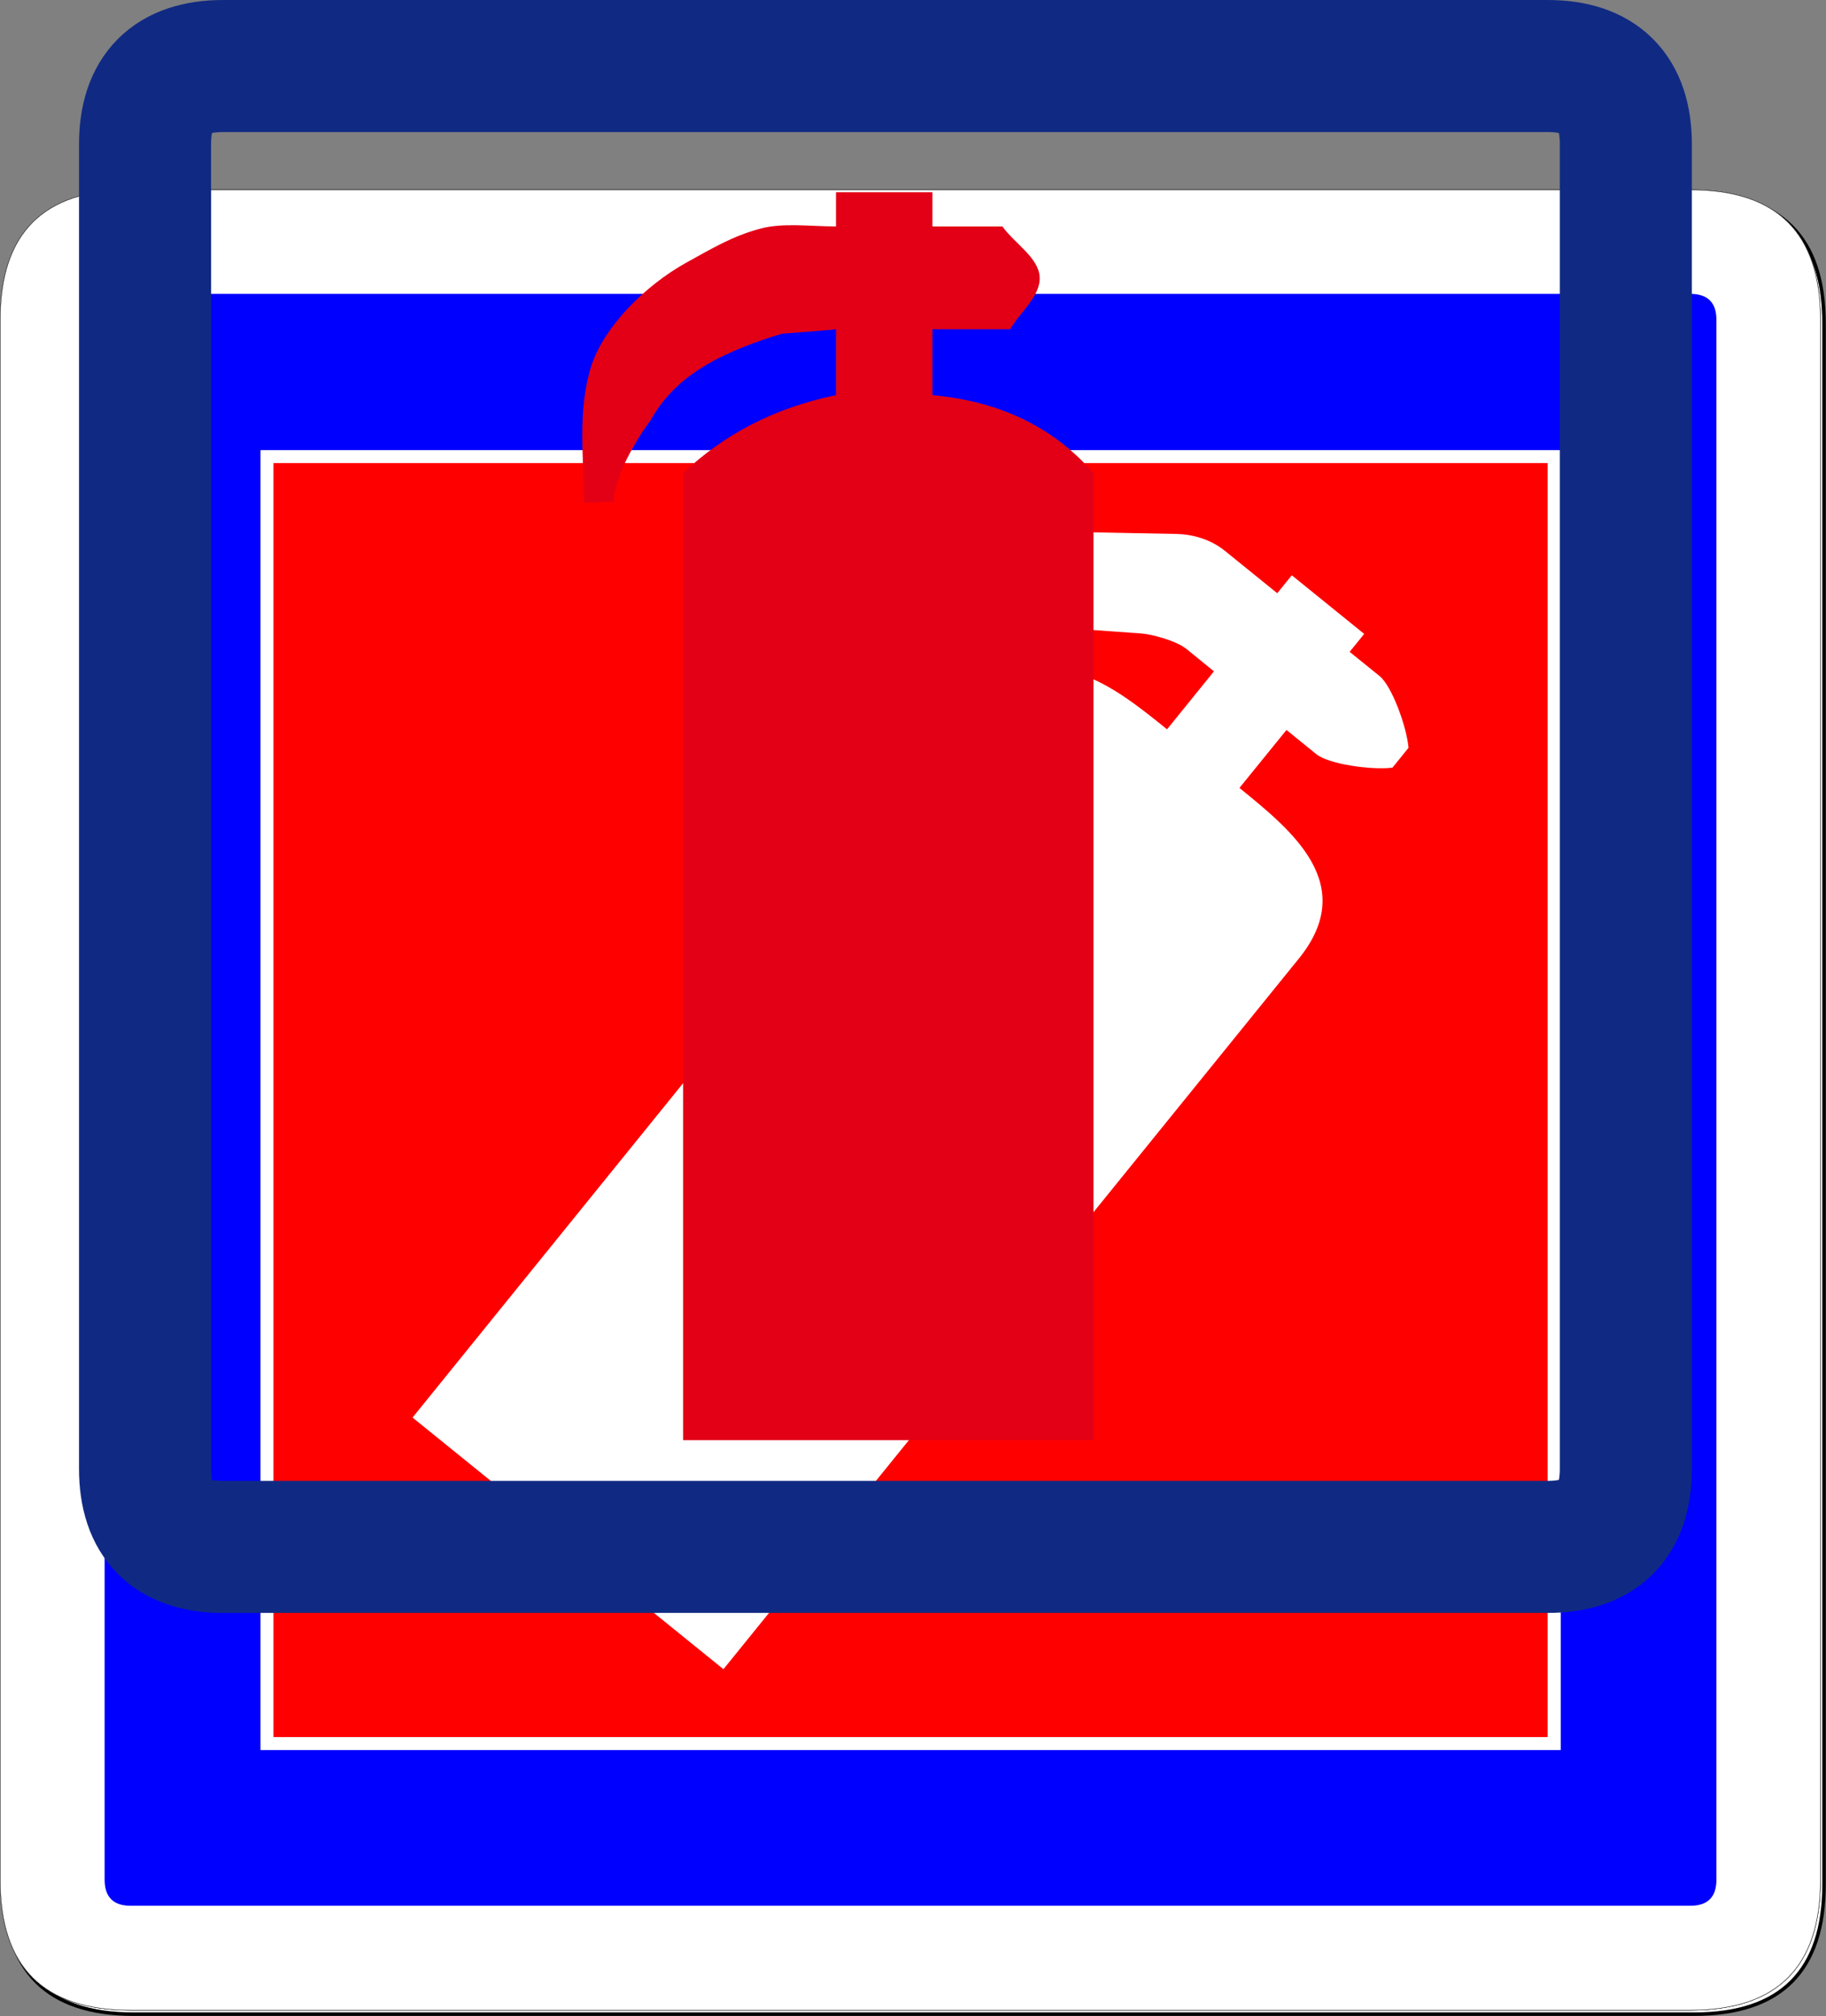 <?xml version="1.0" encoding="UTF-8" standalone="no"?>
<svg
   version="1.2"
   width="140.49mm"
   height="155.11mm"
   viewBox="0 0 14049.001 15511"
   preserveAspectRatio="xMidYMid"
   fill-rule="evenodd"
   stroke-width="28.222"
   stroke-linejoin="round"
   xml:space="preserve"
   id="svg48"
   sodipodi:docname="CE29.svg"
   xmlns:inkscape="http://www.inkscape.org/namespaces/inkscape"
   xmlns:sodipodi="http://sodipodi.sourceforge.net/DTD/sodipodi-0.dtd"
   xmlns="http://www.w3.org/2000/svg"
   xmlns:svg="http://www.w3.org/2000/svg"
   xmlns:ooo="http://xml.openoffice.org/svg/export"><rect x="0" y="0" width="14049.001" height="15511" fill="#808080" stroke="none"/><sodipodi:namedview
   id="namedview48"
   pagecolor="#ffffff"
   bordercolor="#000000"
   borderopacity="0.25"
   inkscape:showpageshadow="2"
   inkscape:pageopacity="0.0"
   inkscape:pagecheckerboard="0"
   inkscape:deskcolor="#d1d1d1"
   inkscape:document-units="mm"
   fit-margin-top="50"
   fit-margin-left="50"
   fit-margin-right="50"
   fit-margin-bottom="50" />&#10; <defs
   class="ClipPathGroup"
   id="defs2">&#10;  <clipPath
   id="presentation_clip_path"
   clipPathUnits="userSpaceOnUse">&#10;   <rect
   x="0"
   y="0"
   width="21001"
   height="29703"
   id="rect1" />&#10;  </clipPath>&#10;  <clipPath
   id="presentation_clip_path_shrink"
   clipPathUnits="userSpaceOnUse">&#10;   <rect
   x="21"
   y="29"
   width="20959"
   height="29644"
   id="rect2" />&#10;  </clipPath>&#10; </defs>&#10; <defs
   class="TextShapeIndex"
   id="defs6">&#10;  <g
   ooo:slide="id1"
   ooo:id-list="id11 id12 id13 id14"
   id="g2" />&#10;  <g
   ooo:slide="id2"
   ooo:id-list="id15 id16 id17 id18 id19"
   id="g3" />&#10;  <g
   ooo:slide="id3"
   ooo:id-list="id20 id21 id22 id23"
   id="g4" />&#10;  <g
   ooo:slide="id4"
   ooo:id-list="id24 id25 id26 id27 id28"
   id="g5" />&#10;  <g
   ooo:slide="id5"
   ooo:id-list="id29 id30"
   id="g6" />&#10; </defs>&#10; <defs
   class="EmbeddedBulletChars"
   id="defs15">&#10;  <g
   id="bullet-char-template-57356"
   transform="matrix(4.8828125e-4,0,0,-4.8828125e-4,0,0)">&#10;   <path
   d="M 580,1141 1163,571 580,0 -4,571 Z"
   id="path6" />&#10;  </g>&#10;  <g
   id="bullet-char-template-57354"
   transform="matrix(4.8828125e-4,0,0,-4.8828125e-4,0,0)">&#10;   <path
   d="M 8,1128 H 1137 V 0 H 8 Z"
   id="path7" />&#10;  </g>&#10;  <g
   id="bullet-char-template-10146"
   transform="matrix(4.8828125e-4,0,0,-4.8828125e-4,0,0)">&#10;   <path
   d="M 174,0 602,739 174,1481 1456,739 Z M 1358,739 309,1346 659,739 Z"
   id="path8" />&#10;  </g>&#10;  <g
   id="bullet-char-template-10132"
   transform="matrix(4.8828125e-4,0,0,-4.8828125e-4,0,0)">&#10;   <path
   d="M 2015,739 1276,0 H 717 l 543,543 H 174 v 393 h 1086 l -543,545 h 557 z"
   id="path9" />&#10;  </g>&#10;  <g
   id="bullet-char-template-10007"
   transform="matrix(4.8828125e-4,0,0,-4.8828125e-4,0,0)">&#10;   <path
   d="m 0,-2 c -7,16 -16,29 -25,39 l 381,530 c -94,256 -141,385 -141,387 0,25 13,38 40,38 9,0 21,-2 34,-5 21,4 42,12 65,25 l 27,-13 111,-251 280,301 64,-25 24,25 c 21,-10 41,-24 62,-43 C 886,937 835,863 770,784 769,783 710,716 594,584 L 774,223 c 0,-27 -21,-55 -63,-84 l 16,-20 C 717,90 699,76 672,76 641,76 570,178 457,381 L 164,-76 c -22,-34 -53,-51 -92,-51 -42,0 -63,17 -64,51 -7,9 -10,24 -10,44 0,9 1,19 2,30 z"
   id="path10" />&#10;  </g>&#10;  <g
   id="bullet-char-template-10004"
   transform="matrix(4.8828125e-4,0,0,-4.8828125e-4,0,0)">&#10;   <path
   d="M 285,-33 C 182,-33 111,30 74,156 52,228 41,333 41,471 c 0,78 14,145 41,201 34,71 87,106 158,106 53,0 88,-31 106,-94 l 23,-176 c 8,-64 28,-97 59,-98 l 735,706 c 11,11 33,17 66,17 42,0 63,-15 63,-46 V 965 c 0,-36 -10,-64 -30,-84 L 442,47 C 390,-6 338,-33 285,-33 Z"
   id="path11" />&#10;  </g>&#10;  <g
   id="bullet-char-template-9679"
   transform="matrix(4.8828125e-4,0,0,-4.8828125e-4,0,0)">&#10;   <path
   d="M 813,0 C 632,0 489,54 383,161 276,268 223,411 223,592 c 0,181 53,324 160,431 106,107 249,161 430,161 179,0 323,-54 432,-161 108,-107 162,-251 162,-431 0,-180 -54,-324 -162,-431 C 1136,54 992,0 813,0 Z"
   id="path12" />&#10;  </g>&#10;  <g
   id="bullet-char-template-8226"
   transform="matrix(4.8828125e-4,0,0,-4.8828125e-4,0,0)">&#10;   <path
   d="m 346,457 c -73,0 -137,26 -191,78 -54,51 -81,114 -81,188 0,73 27,136 81,188 54,52 118,78 191,78 73,0 134,-26 185,-79 51,-51 77,-114 77,-187 0,-75 -25,-137 -76,-188 -50,-52 -112,-78 -186,-78 z"
   id="path13" />&#10;  </g>&#10;  <g
   id="bullet-char-template-8211"
   transform="matrix(4.8828125e-4,0,0,-4.8828125e-4,0,0)">&#10;   <path
   d="M -4,459 H 1135 V 606 H -4 Z"
   id="path14" />&#10;  </g>&#10;  <g
   id="bullet-char-template-61548"
   transform="matrix(4.8828125e-4,0,0,-4.8828125e-4,0,0)">&#10;   <path
   d="m 173,740 c 0,163 58,303 173,419 116,115 255,173 419,173 163,0 302,-58 418,-173 116,-116 174,-256 174,-419 0,-163 -58,-303 -174,-418 C 1067,206 928,148 765,148 601,148 462,206 346,322 231,437 173,577 173,740 Z"
   id="path15" />&#10;  </g>&#10; </defs>&#10; <g
   id="g15"
   transform="translate(-3010,-5544)">&#10;  <g
   id="id6"
   class="Master_Slide">&#10;   <g
   id="bg-id6"
   class="Background" />&#10;   <g
   id="bo-id6"
   class="BackgroundObjects" />&#10;  </g>&#10;  <g
   id="id7"
   class="Master_Slide">&#10;   <g
   id="bg-id7"
   class="Background" />&#10;   <g
   id="bo-id7"
   class="BackgroundObjects" />&#10;  </g>&#10;  <g
   id="id8"
   class="Master_Slide">&#10;   <g
   id="bg-id8"
   class="Background" />&#10;   <g
   id="bo-id8"
   class="BackgroundObjects" />&#10;  </g>&#10;  <g
   id="id9"
   class="Master_Slide">&#10;   <g
   id="bg-id9"
   class="Background" />&#10;   <g
   id="bo-id9"
   class="BackgroundObjects" />&#10;  </g>&#10;  <g
   id="id10"
   class="Master_Slide">&#10;   <g
   id="bg-id10"
   class="Background" />&#10;   <g
   id="bo-id10"
   class="BackgroundObjects" />&#10;  </g>&#10; </g>&#10; <g
   class="SlideGroup"
   id="g48"
   transform="translate(-3010,-5544)">&#10;  <g
   id="g23">&#10;   <g
   id="container-id1">&#10;    <g
   id="id1"
   class="Slide"
   clip-path="url(#presentation_clip_path)">&#10;     <g
   class="Page"
   id="g22">&#10;      <g
   class="Group"
   id="g21">&#10;       <g
   class="com.sun.star.drawing.ClosedBezierShape"
   id="g17">&#10;        <g
   id="id11">&#10;         <rect
   class="BoundingBox"
   stroke="none"
   fill="none"
   x="3026"
   y="7022"
   width="14033"
   height="14033"
   id="rect15" />&#10;         <path
   fill="#fefefe"
   stroke="none"
   d="m 3040,8034 v 12007 c 0,666 333,999 998,999 h 12007 c 666,0 999,-333 999,-999 V 8034 c 0,-665 -333,-998 -999,-998 H 4038 c -665,0 -998,333 -998,998 z"
   id="path16" />&#10;         <path
   fill="none"
   stroke="#000000"
   stroke-width="27"
   stroke-linejoin="miter"
   d="m 3040,8034 v 12007 c 0,666 333,999 998,999 h 12007 c 666,0 999,-333 999,-999 V 8034 c 0,-665 -333,-998 -999,-998 H 4038 c -665,0 -998,333 -998,998 z"
   id="path17" />&#10;        </g>&#10;       </g>&#10;       <g
   class="com.sun.star.drawing.ClosedBezierShape"
   id="g18">&#10;        <g
   id="id12">&#10;         <rect
   class="BoundingBox"
   stroke="none"
   fill="none"
   x="3843"
   y="7836"
   width="12402"
   height="12403"
   id="rect17" />&#10;         <path
   fill="#0000ff"
   stroke="none"
   d="m 3843,8036 v 12000 c 0,134 67,201 200,201 h 12000 c 134,0 201,-67 201,-201 V 8036 c 0,-133 -67,-200 -201,-200 H 4043 c -133,0 -200,67 -200,200 z"
   id="path18" />&#10;        </g>&#10;       </g>&#10;       <g
   class="com.sun.star.drawing.PolyPolygonShape"
   id="g19">&#10;        <g
   id="id13">&#10;         <rect
   class="BoundingBox"
   stroke="none"
   fill="none"
   x="5041"
   y="9037"
   width="10005"
   height="10002"
   id="rect18" />&#10;         <path
   fill="#fefefe"
   stroke="none"
   d="M 5041,9037 V 19038 H 15045 V 9037 Z"
   id="path19" />&#10;        </g>&#10;       </g>&#10;       <g
   class="com.sun.star.drawing.ClosedBezierShape"
   id="g20">&#10;        <g
   id="id14">&#10;         <rect
   class="BoundingBox"
   stroke="none"
   fill="none"
   x="8000"
   y="9732"
   width="3579"
   height="8612"
   id="rect19" />&#10;         <path
   fill="#ff0000"
   stroke="none"
   d="m 8000,11823 v -879 c 0,-68 23,-169 126,-250 l 869,-675 c 86,-67 210,-123 342,-123 h 482 v -164 h 665 v 164 h 274 c 114,0 379,160 483,268 v 91 91 c -104,107 -369,267 -483,267 h -274 v 532 c 486,0 1094,0 1094,678 l -1,6520 H 8724 v -6520 c 0,-678 609,-678 1095,-678 v -532 h -252 c -99,0 -261,75 -317,113 l -753,524 c -157,102 -248,428 -248,573 z"
   id="path20" />&#10;        </g>&#10;       </g>&#10;      </g>&#10;     </g>&#10;    </g>&#10;   </g>&#10;  </g>&#10;  <g
   id="g30">&#10;   <g
   id="container-id2">&#10;    <g
   id="id2"
   class="Slide"
   clip-path="url(#presentation_clip_path)">&#10;     <g
   class="Page"
   id="g29">&#10;      <g
   class="com.sun.star.drawing.ClosedBezierShape"
   id="g24">&#10;       <g
   id="id15">&#10;        <rect
   class="BoundingBox"
   stroke="none"
   fill="none"
   x="3010"
   y="7003"
   width="14009"
   height="14009"
   id="rect23" />&#10;        <path
   fill="#ffffff"
   stroke="none"
   d="m 3012,8003 v 12007 c 0,666 333,999 998,999 h 12007 c 666,0 999,-333 999,-999 V 8003 c 0,-665 -333,-998 -999,-998 H 4010 c -665,0 -998,333 -998,998 z"
   id="path23" />&#10;        <path
   fill="none"
   stroke="#1b1918"
   stroke-width="3"
   stroke-linejoin="miter"
   d="m 3012,8003 v 12007 c 0,666 333,999 998,999 h 12007 c 666,0 999,-333 999,-999 V 8003 c 0,-665 -333,-998 -999,-998 H 4010 c -665,0 -998,333 -998,998 z"
   id="path24" />&#10;       </g>&#10;      </g>&#10;      <g
   class="com.sun.star.drawing.ClosedBezierShape"
   id="g25">&#10;       <g
   id="id16">&#10;        <rect
   class="BoundingBox"
   stroke="none"
   fill="none"
   x="3815"
   y="7805"
   width="12402"
   height="12403"
   id="rect24" />&#10;        <path
   fill="#0000ff"
   stroke="none"
   d="m 3815,8005 v 12000 c 0,134 67,201 200,201 h 12000 c 134,0 201,-67 201,-201 V 8005 c 0,-133 -67,-200 -201,-200 H 4015 c -133,0 -200,67 -200,200 z"
   id="path25" />&#10;       </g>&#10;      </g>&#10;      <g
   class="com.sun.star.drawing.PolyPolygonShape"
   id="g26">&#10;       <g
   id="id17">&#10;        <rect
   class="BoundingBox"
   stroke="none"
   fill="none"
   x="5014"
   y="9007"
   width="10005"
   height="10002"
   id="rect25" />&#10;        <path
   fill="#ffffff"
   stroke="none"
   d="M 5014,9007 V 19008 H 15018 V 9007 Z"
   id="path26" />&#10;       </g>&#10;      </g>&#10;      <g
   class="com.sun.star.drawing.PolyPolygonShape"
   id="g27">&#10;       <g
   id="id18">&#10;        <rect
   class="BoundingBox"
   stroke="none"
   fill="none"
   x="5114"
   y="9107"
   width="9804"
   height="9802"
   id="rect26" />&#10;        <path
   fill="#ff0000"
   stroke="none"
   d="m 5114,9107 v 9801 h 9803 V 9107 Z"
   id="path27" />&#10;       </g>&#10;      </g>&#10;      <g
   class="com.sun.star.drawing.ClosedBezierShape"
   id="g28">&#10;       <g
   id="id19">&#10;        <rect
   class="BoundingBox"
   stroke="none"
   fill="none"
   x="7973"
   y="9702"
   width="3579"
   height="8612"
   id="rect27" />&#10;        <path
   fill="#ffffff"
   stroke="none"
   d="m 7973,11793 v -879 c 0,-68 23,-169 126,-250 l 869,-675 c 86,-67 210,-123 342,-123 h 482 v -164 h 665 v 164 h 274 c 114,0 379,160 483,268 v 91 91 c -104,107 -369,267 -483,267 h -274 v 532 c 486,0 1094,0 1094,678 l -1,6520 H 8697 v -6520 c 0,-678 609,-678 1095,-678 v -532 h -252 c -99,0 -261,75 -317,113 l -753,524 c -157,102 -248,428 -248,573 z"
   id="path28" />&#10;       </g>&#10;      </g>&#10;     </g>&#10;    </g>&#10;   </g>&#10;  </g>&#10;  <g
   id="g36">&#10;   <g
   id="container-id3">&#10;    <g
   id="id3"
   class="Slide"
   clip-path="url(#presentation_clip_path)">&#10;     <g
   class="Page"
   id="g35">&#10;      <g
   class="com.sun.star.drawing.ClosedBezierShape"
   id="g31">&#10;       <g
   id="id20">&#10;        <rect
   class="BoundingBox"
   stroke="none"
   fill="none"
   x="3010"
   y="7003"
   width="14009"
   height="14009"
   id="rect30" />&#10;        <path
   fill="#ffffff"
   stroke="none"
   d="m 3012,8003 v 12007 c 0,666 333,999 998,999 h 12007 c 666,0 999,-333 999,-999 V 8003 c 0,-665 -333,-998 -999,-998 H 4010 c -665,0 -998,333 -998,998 z"
   id="path30" />&#10;        <path
   fill="none"
   stroke="#1b1918"
   stroke-width="3"
   stroke-linejoin="miter"
   d="m 3012,8003 v 12007 c 0,666 333,999 998,999 h 12007 c 666,0 999,-333 999,-999 V 8003 c 0,-665 -333,-998 -999,-998 H 4010 c -665,0 -998,333 -998,998 z"
   id="path31" />&#10;       </g>&#10;      </g>&#10;      <g
   class="com.sun.star.drawing.ClosedBezierShape"
   id="g32">&#10;       <g
   id="id21">&#10;        <rect
   class="BoundingBox"
   stroke="none"
   fill="none"
   x="3815"
   y="7805"
   width="12402"
   height="12403"
   id="rect31" />&#10;        <path
   fill="#0000ff"
   stroke="none"
   d="m 3815,8005 v 12000 c 0,134 67,201 200,201 h 12000 c 134,0 201,-67 201,-201 V 8005 c 0,-133 -67,-200 -201,-200 H 4015 c -133,0 -200,67 -200,200 z"
   id="path32" />&#10;       </g>&#10;      </g>&#10;      <g
   class="com.sun.star.drawing.PolyPolygonShape"
   id="g33">&#10;       <g
   id="id22">&#10;        <rect
   class="BoundingBox"
   stroke="none"
   fill="none"
   x="5014"
   y="9007"
   width="10005"
   height="10002"
   id="rect32" />&#10;        <path
   fill="#ffffff"
   stroke="none"
   d="M 5014,9007 V 19008 H 15018 V 9007 Z"
   id="path33" />&#10;       </g>&#10;      </g>&#10;      <g
   class="com.sun.star.drawing.ClosedBezierShape"
   id="g34">&#10;       <g
   id="id23">&#10;        <rect
   class="BoundingBox"
   stroke="none"
   fill="none"
   x="6184"
   y="9629"
   width="7664"
   height="8759"
   id="rect33" />&#10;        <path
   fill="#ff0000"
   stroke="none"
   d="m 10002,10489 597,-738 c 46,-56 134,-124 276,-122 l 1188,23 c 117,2 259,39 370,129 l 404,327 112,-138 557,451 -112,138 230,186 c 96,78 209,391 223,552 l -62,77 -62,76 c -159,20 -490,-26 -586,-104 l -229,-186 -362,446 c 408,331 918,744 457,1313 l -4427,5467 -2392,-1936 4426,-5469 c 460,-569 971,-155 1379,174 l 361,-446 -210,-171 c -83,-67 -271,-114 -344,-120 l -987,-71 c -201,-22 -499,189 -598,311 z"
   id="path34" />&#10;       </g>&#10;      </g>&#10;     </g>&#10;    </g>&#10;   </g>&#10;  </g>&#10;  <g
   id="g43">&#10;   <g
   id="container-id4">&#10;    <g
   id="id4"
   class="Slide"
   clip-path="url(#presentation_clip_path)">&#10;     <g
   class="Page"
   id="g42">&#10;      <g
   class="com.sun.star.drawing.ClosedBezierShape"
   id="g37">&#10;       <g
   id="id24">&#10;        <rect
   class="BoundingBox"
   stroke="none"
   fill="none"
   x="3010"
   y="7003"
   width="14009"
   height="14009"
   id="rect36" />&#10;        <path
   fill="#ffffff"
   stroke="none"
   d="m 3012,8003 v 12007 c 0,666 333,999 998,999 h 12007 c 666,0 999,-333 999,-999 V 8003 c 0,-665 -333,-998 -999,-998 H 4010 c -665,0 -998,333 -998,998 z"
   id="path36" />&#10;        <path
   fill="none"
   stroke="#1b1918"
   stroke-width="3"
   stroke-linejoin="miter"
   d="m 3012,8003 v 12007 c 0,666 333,999 998,999 h 12007 c 666,0 999,-333 999,-999 V 8003 c 0,-665 -333,-998 -999,-998 H 4010 c -665,0 -998,333 -998,998 z"
   id="path37" />&#10;       </g>&#10;      </g>&#10;      <g
   class="com.sun.star.drawing.ClosedBezierShape"
   id="g38">&#10;       <g
   id="id25">&#10;        <rect
   class="BoundingBox"
   stroke="none"
   fill="none"
   x="3815"
   y="7805"
   width="12402"
   height="12403"
   id="rect37" />&#10;        <path
   fill="#0000ff"
   stroke="none"
   d="m 3815,8005 v 12000 c 0,134 67,201 200,201 h 12000 c 134,0 201,-67 201,-201 V 8005 c 0,-133 -67,-200 -201,-200 H 4015 c -133,0 -200,67 -200,200 z"
   id="path38" />&#10;       </g>&#10;      </g>&#10;      <g
   class="com.sun.star.drawing.PolyPolygonShape"
   id="g39">&#10;       <g
   id="id26">&#10;        <rect
   class="BoundingBox"
   stroke="none"
   fill="none"
   x="5014"
   y="9007"
   width="10005"
   height="10002"
   id="rect38" />&#10;        <path
   fill="#ffffff"
   stroke="none"
   d="M 5014,9007 V 19008 H 15018 V 9007 Z"
   id="path39" />&#10;       </g>&#10;      </g>&#10;      <g
   class="com.sun.star.drawing.PolyPolygonShape"
   id="g40">&#10;       <g
   id="id27">&#10;        <rect
   class="BoundingBox"
   stroke="none"
   fill="none"
   x="5114"
   y="9107"
   width="9804"
   height="9802"
   id="rect39" />&#10;        <path
   fill="#ff0000"
   stroke="none"
   d="m 5114,9107 v 9801 h 9803 V 9107 Z"
   id="path40" />&#10;       </g>&#10;      </g>&#10;      <g
   class="com.sun.star.drawing.ClosedBezierShape"
   id="g41">&#10;       <g
   id="id28">&#10;        <rect
   class="BoundingBox"
   stroke="none"
   fill="none"
   x="6184"
   y="9629"
   width="7664"
   height="8759"
   id="rect40" />&#10;        <path
   fill="#ffffff"
   stroke="none"
   d="m 10002,10489 597,-738 c 46,-56 134,-124 276,-122 l 1188,23 c 117,2 259,39 370,129 l 404,327 112,-138 557,451 -112,138 230,186 c 96,78 209,391 223,552 l -62,77 -62,76 c -159,20 -490,-26 -586,-104 l -229,-186 -362,446 c 408,331 918,744 457,1313 l -4427,5467 -2392,-1936 4426,-5469 c 460,-569 971,-155 1379,174 l 361,-446 -210,-171 c -83,-67 -271,-114 -344,-120 l -987,-71 c -201,-22 -499,189 -598,311 z"
   id="path41" />&#10;       </g>&#10;      </g>&#10;     </g>&#10;    </g>&#10;   </g>&#10;  </g>&#10;  <g
   id="g47">&#10;   <g
   id="container-id5">&#10;    <g
   id="id5"
   class="Slide"
   clip-path="url(#presentation_clip_path)">&#10;     <g
   class="Page"
   id="g46">&#10;      <g
   class="com.sun.star.drawing.ClosedBezierShape"
   id="g44">&#10;       <g
   id="id29">&#10;        <rect
   class="BoundingBox"
   stroke="none"
   fill="none"
   x="7490"
   y="7023"
   width="3934"
   height="9602"
   id="rect43" />&#10;        <path
   fill="#e30016"
   stroke="none"
   d="m 7502,9409 c 0,-362 -51,-710 59,-1055 100,-300 411,-611 725,-787 192,-105 355,-206 574,-264 171,-47 387,-17 582,-17 0,-88 0,-176 0,-263 248,0 495,0 742,0 0,87 0,175 0,263 179,0 359,0 538,0 95,132 279,240 287,389 8,149 -152,270 -227,402 -200,0 -399,0 -598,0 0,169 0,338 0,507 554,51 952,271 1239,599 v 7441 H 8266 c 0,-2481 0,-4964 0,-7441 311,-291 686,-497 1176,-599 0,-169 0,-338 0,-507 -140,14 -279,24 -415,34 -561,169 -844,368 -1012,666 -119,162 -282,443 -282,629 -84,-4 -152,10 -231,3 z"
   id="path43" />&#10;       </g>&#10;      </g>&#10;      <g
   class="com.sun.star.drawing.ClosedBezierShape"
   id="g45">&#10;       <g
   id="id30">&#10;        <rect
   class="BoundingBox"
   stroke="none"
   fill="none"
   x="3617"
   y="5544"
   width="12411"
   height="12410"
   id="rect44" />&#10;        <path
   fill="none"
   stroke="#102a83"
   stroke-width="1016"
   stroke-linejoin="miter"
   d="m 4126,6654 v 10189 c 0,401 201,602 602,602 h 10189 c 401,0 602,-201 602,-602 V 6654 c 0,-401 -201,-602 -602,-602 H 4728 c -401,0 -602,201 -602,602 z"
   id="path44" />&#10;       </g>&#10;      </g>&#10;     </g>&#10;    </g>&#10;   </g>&#10;  </g>&#10; </g>&#10;</svg>
